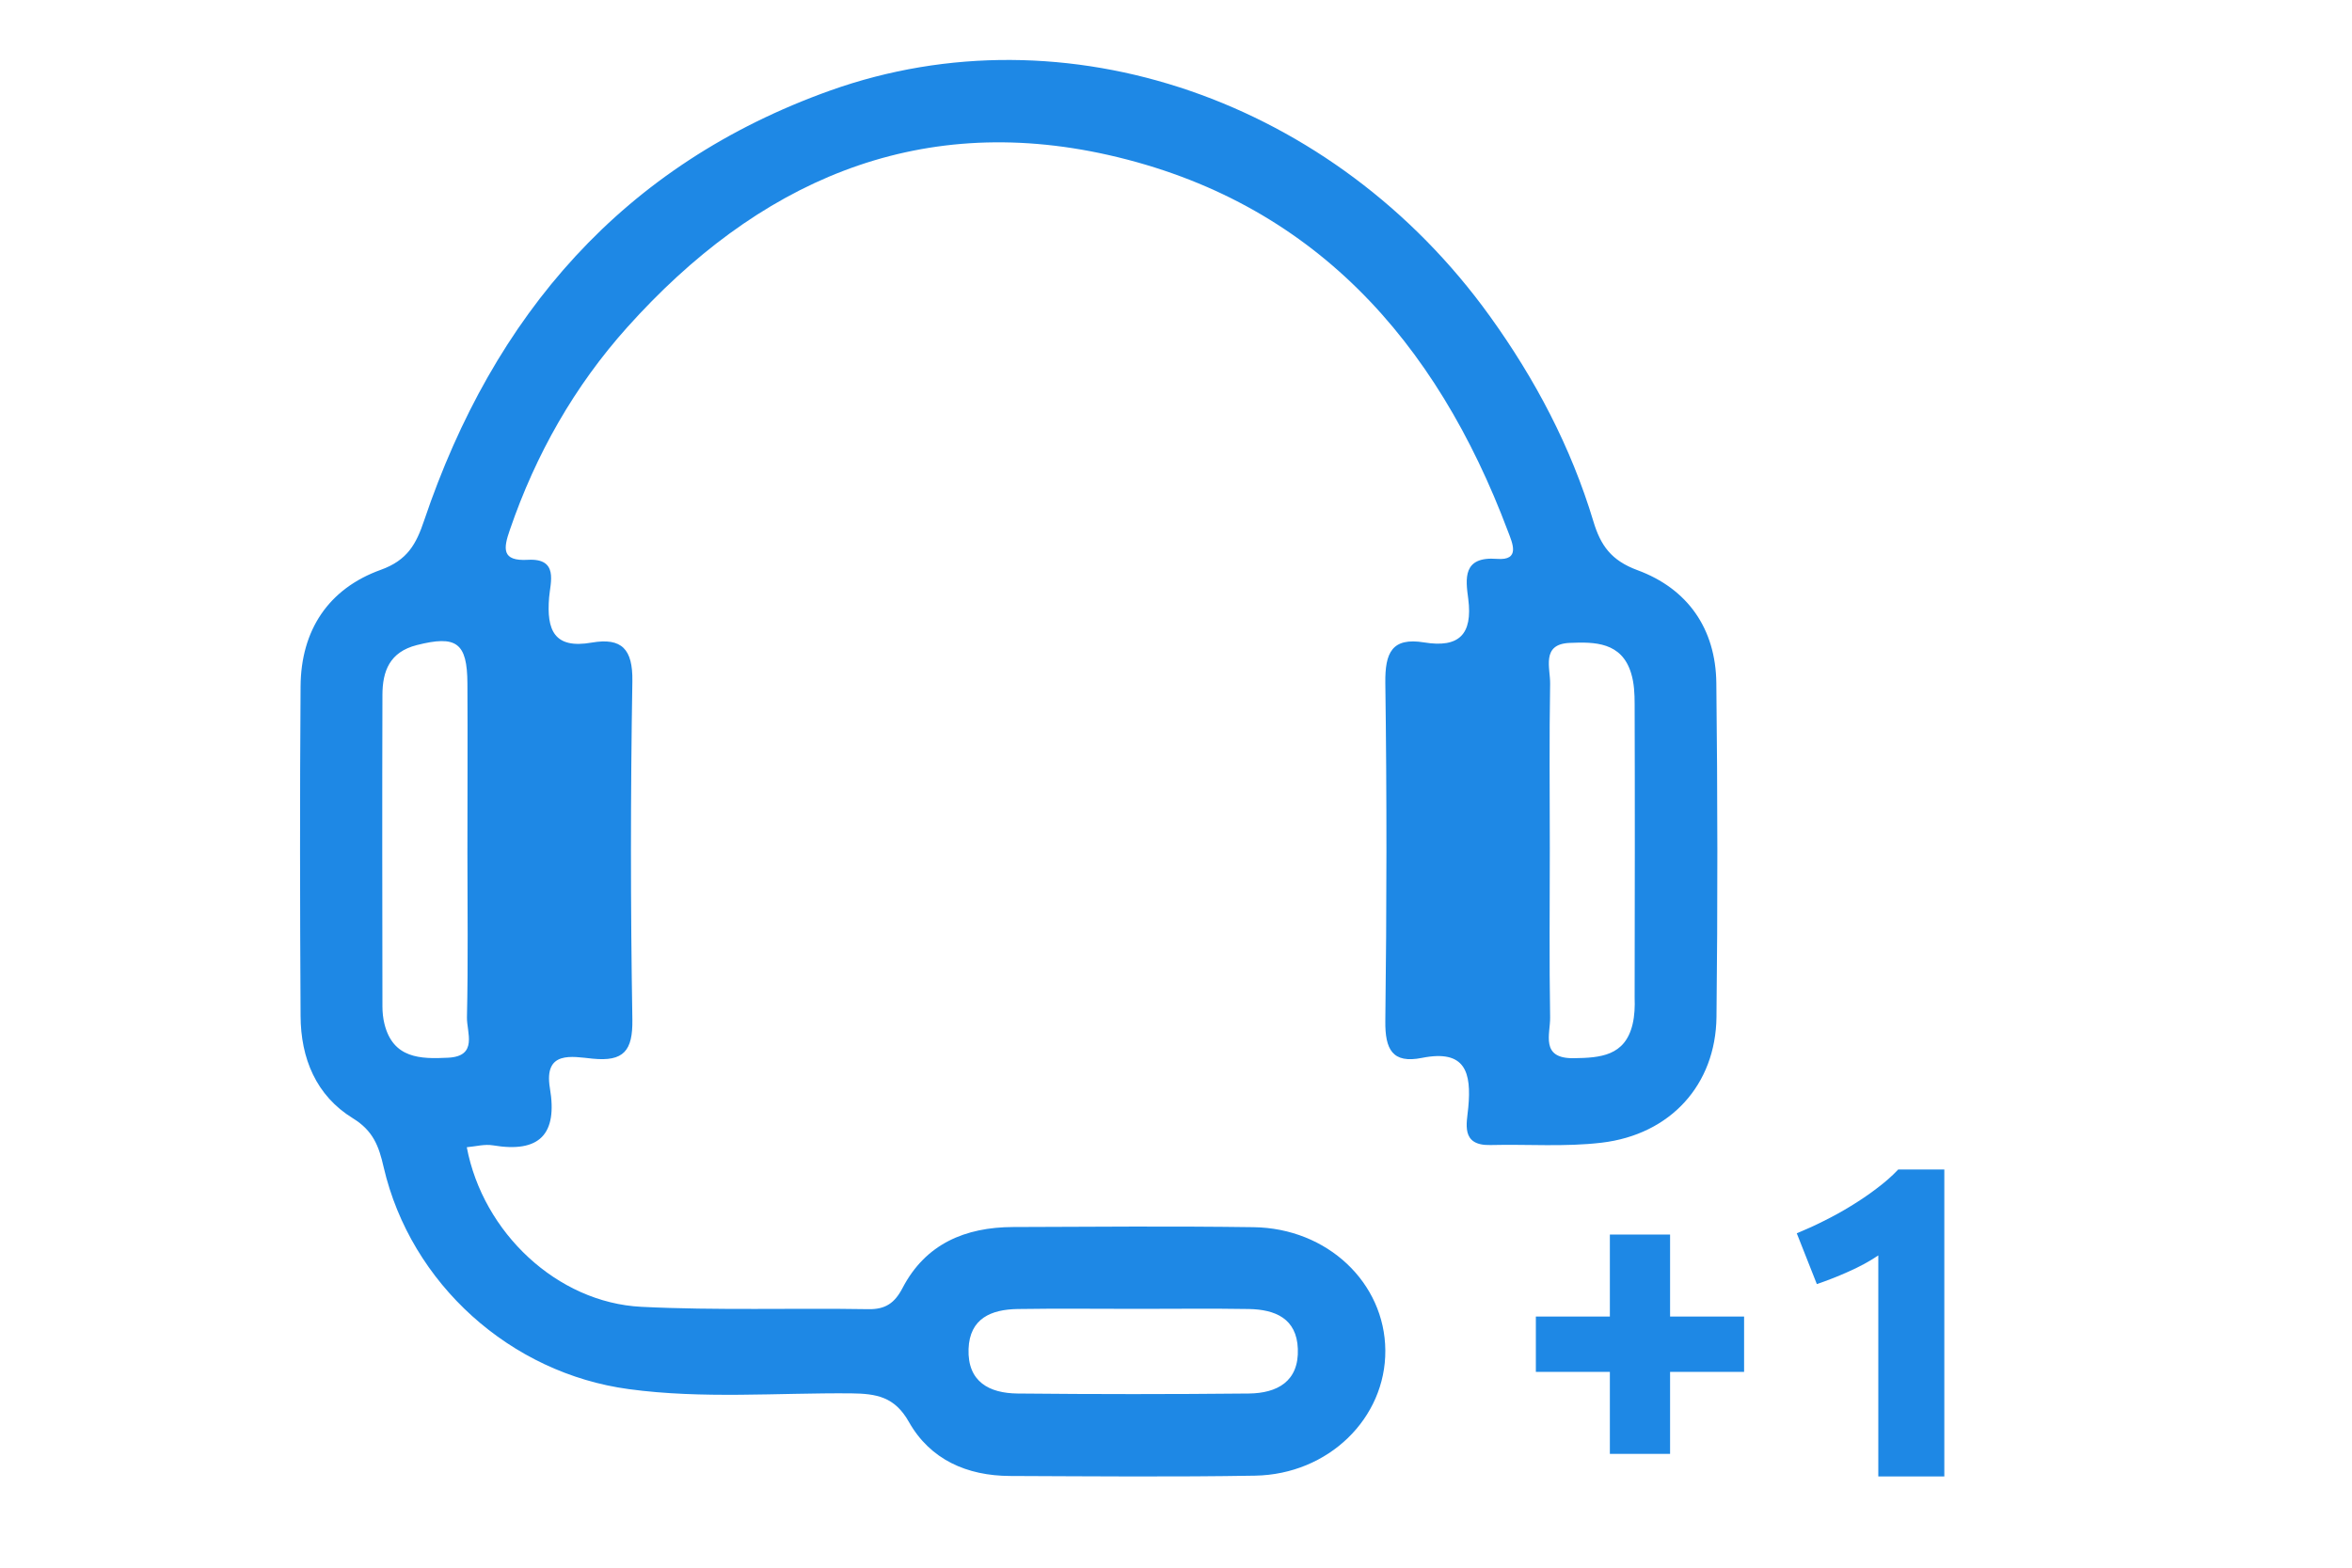 <?xml version="1.0" encoding="utf-8"?>
<!-- Generator: Adobe Illustrator 23.0.4, SVG Export Plug-In . SVG Version: 6.00 Build 0)  -->
<svg version="1.1" id="Calque_1" xmlns="http://www.w3.org/2000/svg" xmlns:xlink="http://www.w3.org/1999/xlink" x="0px" y="0px"
	 viewBox="0 0 150 100" style="enable-background:new 0 0 150 100;" xml:space="preserve">
<style type="text/css">
	.st0{display:none;}
	.st1{display:inline;fill:#1BB6CF;stroke:#1BB7D0;stroke-width:2;stroke-miterlimit:10;}
	.st2{display:inline;}
	.st3{fill:#1EB7D0;}
	.st4{fill:#1BB6CF;}
	.st5{display:inline;fill:#1BB6CF;}
	.st6{fill:#1BB6CF;stroke:#1BB7D0;stroke-width:2;stroke-miterlimit:10;}
	.st7{fill:#1E88E5;}
	.st8{enable-background:new    ;}
</style>
<g id="Calque_1_1_" class="st0">
	<path class="st1" d="M95.65,63.03c-0.17-2.73-1.21-5.07-3.01-7.07c-3.08-3.4-7.02-5.24-11.46-6.15c-0.49-0.1-1.23,0.07-1.21-0.79
		c0.03-1.37-0.34-2.83,0.92-3.94c0.37-0.33,0.59-0.85,0.79-1.31c0.46-1.01,1-1.92,1.78-2.76c1.24-1.33,1.61-3.05,0.99-4.79
		c-0.65-1.81-0.69-3.59-0.14-5.37c0.78-2.55,0.15-4.5-2.12-5.9c-2.27-1.4-4.8-1.77-7.42-1.52c-1.73,0.17-3.27,0.74-4.04,2.5
		c-0.23,0.53-0.76,0.5-1.2,0.61c-1.79,0.46-2.74,1.63-2.99,3.44c-0.21,1.54-0.17,3.08-0.18,4.62c0,0.33,0.14,0.66-0.11,0.99
		c-1.4,1.82-0.68,3.59,0.49,5.04c0.9,1.11,1.57,2.29,2.21,3.53c0.35,0.68,0.86,1.28,1.32,1.89c0.74,0.97,0.39,2.08,0.31,3.09
		c-0.07,0.79-1.04,0.54-1.6,0.66c-3.27,0.7-6.29,1.97-8.96,3.99c-3.08,2.33-5.05,5.31-5.3,9.28c-0.06,0.93,0.17,1.24,1.17,1.24
		c6.39-0.05,12.77-0.03,19.16-0.03c0-0.02,0-0.03,0-0.04c6.47,0,12.95-0.02,19.42,0.03C95.48,64.27,95.71,63.97,95.65,63.03z
		 M91.9,61.89c-5.57-0.05-11.14-0.02-16.71-0.02c0,0.02,0,0.03,0,0.06c-5.57,0-11.14-0.03-16.71,0.03c-1.19,0.01-1.25-0.37-0.89-1.3
		c0.94-2.47,2.66-4.27,4.87-5.62c2.77-1.68,5.75-2.85,9-3.15c1.16-0.11,1.82-0.48,1.56-1.79c-0.1-0.49-0.03-1.03-0.01-1.54
		c0.07-1.78,0.2-3.53-1.47-4.84c-0.64-0.51-0.92-1.42-1.24-2.22c-0.33-0.82-0.35-1.85-1.51-2.18c-0.14-0.04-1.85-1.21,0.16-1.6
		c0.36-0.07,0.16-0.61,0.1-0.93c-0.36-2-0.2-4.01-0.18-6.02c0.01-1.11,0.57-1.82,1.65-1.93c1.01-0.11,1.74-0.61,2.1-1.46
		c0.51-1.19,1.51-1.53,2.58-1.57c1.71-0.07,3.43,0.06,5.02,0.8c1.83,0.85,2.27,1.88,1.66,3.76c-0.48,1.46-0.35,2.96-0.36,4.46
		c-0.01,0.64-0.11,1.28-0.17,1.92c-0.03,0.27-0.23,0.63,0.23,0.73c0.36,0.08,0.87,0.01,0.68,0.62c-0.18,0.59-0.2,1.47-0.92,1.55
		c-0.75,0.07-0.74,0.53-0.92,0.98c-0.61,1.55-1.14,3.15-2.56,4.22c-0.39,0.3-0.39,0.73-0.39,1.17c0,1.46,0.09,2.92-0.03,4.37
		c-0.09,1.18,0.46,1.48,1.46,1.55c3.13,0.25,6.01,1.3,8.67,2.93c2.32,1.42,4.17,3.26,5.19,5.85C93.15,61.62,92.97,61.9,91.9,61.89z"
		/>
	<g class="st2">
		<path class="st3" d="M74.71,91.95c6.58,0,13.17,0.14,19.75-0.07c2.88-0.09,2.53,1.58,2.49,3.31c-0.04,1.63,0.6,3.47-2.34,3.44
			c-13.51-0.11-27.02-0.11-40.53,0c-2.96,0.02-2.25-1.86-2.31-3.47c-0.07-1.76-0.32-3.36,2.52-3.28
			C61.08,92.09,67.9,91.95,74.71,91.95z"/>
		<path class="st4" d="M129.51,12.08c0-7.31-3.69-11.04-11.13-11.05c-29.36-0.04-58.73-0.04-88.09,0
			c-7.43,0.01-11.11,3.74-11.11,11.07c-0.01,20.69-0.01,41.39,0,62.08c0,7.78,3.61,11.38,11.47,11.39c14.57,0.01,29.13,0,43.7,0
			c14.68,0,29.36,0.02,44.05-0.01c7.38-0.01,11.11-3.73,11.11-11.06C129.52,53.69,129.52,32.89,129.51,12.08z M117.6,79.17
			c-14.44,0.02-28.89,0-43.33,0c-14.33,0-28.66,0.01-42.99,0c-4.83,0-5.71-0.87-5.71-5.59c-0.01-20.22-0.01-40.44,0-60.67
			c0-4.59,0.65-5.27,5.18-5.27c29.12-0.01,58.24-0.02,87.36,0c4.3,0,5.01,0.74,5.01,5.08c0.01,20.34,0.01,40.67,0,61.01
			C123.12,78.26,122.21,79.16,117.6,79.17z"/>
		<path class="st4" d="M116.56,17.1c0.02-2.4-0.63-3.13-3.08-3.11c-13.06,0.12-26.11,0.06-39.17,0.06
			c-12.83,0-25.65,0.08-38.47-0.06c-2.75-0.03-3.76,0.5-3.72,3.53c0.17,15.02,0.14,30.04,0.02,45.06c-0.02,2.66,0.62,3.53,3.42,3.51
			c25.88-0.11,51.76-0.1,77.64-0.01c2.5,0.01,3.39-0.52,3.37-3.22C116.44,47.61,116.46,32.35,116.56,17.1z M110.15,56.57
			c0.02,2.32-0.72,2.9-2.95,2.88c-10.98-0.1-21.97-0.05-32.95-0.05c-10.87,0-21.74-0.07-32.61,0.06c-2.41,0.03-3.13-0.64-3.1-3.08
			c0.13-10.98,0.13-21.97,0-32.95c-0.03-2.49,0.74-3.06,3.13-3.05c21.85,0.09,43.71,0.08,65.56,0c2.25-0.01,2.95,0.59,2.93,2.89
			C110.04,34.37,110.04,45.47,110.15,56.57z"/>
	</g>
</g>
<g class="st0">
	<path class="st5" d="M85.53,57.44c-0.02,3.44-0.04,6.89-0.05,10.33c0,1.89-0.64,2.3-2.4,2.29C67.92,70.01,52.74,70,37.58,70.08
		c-1.94,0.01-2.28-0.69-2.27-2.42c0.03-13.29,0.02-26.57-0.11-39.86c-0.02-2.1,0.78-2.41,2.59-2.39c7.63,0.08,15.27,0.03,22.9,0.03
		c7.54,0,15.07,0.06,22.61-0.04c1.98-0.03,2.52,0.58,2.49,2.52c-0.04,2.92-0.06,5.83-0.09,8.74h5.45
		c-0.01-8.04-0.02-16.08-0.04-24.12c-0.01-5.72-3.3-9.18-8.93-9.2C67.7,3.3,53.22,3.3,38.74,3.35c-5.53,0.02-8.85,3.43-8.86,8.93
		c-0.01,12.69,0,25.39,0,38.09c-0.04,0-0.08,0-0.12,0c0,12.5-0.01,24.99,0,37.49c0.01,7.08,3.08,10.12,10.19,10.13
		c13.59,0.01,27.18,0.01,40.76,0c7.44,0,10.52-3.06,10.51-10.45c-0.01-10.03-0.03-20.06-0.04-30.09L85.53,57.44L85.53,57.44z
		 M43.86,8.78C56.15,8.85,68.43,8.79,80.72,8.8c4.05,0,4.52,0.47,4.81,4.56c0.48,6.62,0.48,6.62-6.11,6.62c-6.34,0-12.68,0-19.02,0
		c-7.63,0-15.26-0.06-22.89,0.04c-1.87,0.03-2.33-0.55-2.3-2.36C35.41,8.6,34.56,8.72,43.86,8.78z M81.6,92.47
		c-14.08,0.03-28.15,0.03-42.23,0c-3.02-0.01-4.08-1.13-4.11-4.17c-0.03-3.27,0.15-6.55,0.02-9.81c-0.08-2.05,0.55-2.73,2.66-2.69
		c7.43,0.12,14.87,0.05,22.3,0.05c7.34,0,14.68,0.14,22.01-0.07c2.67-0.08,3.45,0.76,3.35,3.29c-0.12,3.06,0.14,6.14,0.12,9.22
		C85.71,91.26,84.54,92.47,81.6,92.47z"/>
	<g class="st2">
		<path class="st6" d="M92.76,45.96c0.82,0,1.26,0,1.71,0c8.88,0,17.77,0.01,26.65-0.02c1.06,0,1.58,0.14,1.52,1.39
			c-0.05,0.99-0.49,1.01-1.23,1.01c-6.81-0.02-13.62-0.01-20.43-0.01c-2.61,0-5.22,0-7.93,0c0.14,0.56,0.55,0.8,0.85,1.1
			c4.13,4.15,8.25,8.3,12.43,12.4c0.74,0.72,0.54,1.09-0.09,1.65c-0.53,0.47-0.82,0.98-1.62,0.16
			c-5.16-5.28-10.39-10.51-15.64-15.72c-0.65-0.65-0.54-0.97,0.04-1.55c5.22-5.17,10.43-10.35,15.58-15.6
			c0.85-0.87,1.16-0.31,1.75,0.17c0.77,0.62,0.47,0.99-0.08,1.54C101.85,36.86,97.46,41.27,92.76,45.96z"/>
	</g>
	<circle class="st5" cx="62.17" cy="84.5" r="3.5"/>
</g>
<g id="Calque_3">
	<path class="st7" d="M109.46,43.57c-0.04-3.47-1.83-6.02-5.03-7.2c-1.68-0.62-2.35-1.58-2.81-3.11c-1.43-4.75-3.72-9.09-6.61-13.1
		C85.1,6.39,67.97,0.42,52.96,5.77C39.74,10.49,31.48,20.09,27.05,33.2c-0.5,1.49-1.06,2.54-2.77,3.15
		c-3.33,1.2-5.09,3.85-5.11,7.44c-0.05,7-0.04,14.01,0,21.01c0.01,2.71,0.99,5.09,3.33,6.53c1.3,0.8,1.66,1.77,1.97,3.13
		C26.2,81.9,32.57,87.6,40.1,88.61c4.72,0.64,9.45,0.23,14.18,0.27c1.62,0.02,2.78,0.21,3.69,1.83c1.36,2.4,3.7,3.43,6.45,3.44
		c5.21,0.02,10.41,0.07,15.62-0.02c4.69-0.08,8.34-3.67,8.31-7.99c-0.03-4.31-3.69-7.8-8.41-7.86c-5.11-0.07-10.22-0.03-15.33-0.01
		c-3.05,0.01-5.58,1.07-7.05,3.89c-0.5,0.96-1.09,1.37-2.18,1.35c-4.83-0.08-9.66,0.09-14.48-0.15c-5.37-0.27-10.1-4.74-11.13-10.18
		c0.57-0.05,1.14-0.21,1.67-0.12c2.97,0.5,4.13-0.7,3.63-3.65c-0.4-2.42,1.42-2.01,2.72-1.88c1.99,0.2,2.57-0.5,2.54-2.5
		c-0.12-7.19-0.12-14.39,0-21.58c0.03-2.04-0.67-2.79-2.59-2.46c-2.4,0.42-2.89-0.79-2.72-2.88c0.08-0.96,0.62-2.51-1.35-2.4
		c-1.69,0.1-1.57-0.72-1.15-1.92c1.65-4.81,4.11-9.15,7.49-12.92c8.23-9.18,18.34-13.77,30.69-10.98c13.02,2.95,20.9,11.84,25.47,24
		c0.28,0.74,0.82,1.88-0.7,1.76c-2.21-0.17-2,1.28-1.83,2.56c0.29,2.27-0.6,3.13-2.81,2.77c-2.07-0.34-2.5,0.67-2.48,2.57
		c0.1,7.19,0.09,14.39,0,21.58c-0.02,1.81,0.45,2.73,2.34,2.35c2.77-0.55,3.16,0.92,2.95,3.17c-0.09,1-0.51,2.44,1.42,2.39
		c2.36-0.06,4.75,0.13,7.09-0.15c4.38-0.52,7.27-3.69,7.32-8.02C109.55,57.77,109.54,50.67,109.46,43.57z M64.89,83.5
		c2.55-0.04,5.11-0.01,7.66-0.01c2.36,0,4.73-0.03,7.1,0.01c1.67,0.03,3.05,0.6,3.12,2.54c0.08,2.08-1.32,2.83-3.12,2.85
		c-4.92,0.05-9.84,0.05-14.76,0c-1.79-0.02-3.19-0.74-3.12-2.84C61.84,84.09,63.22,83.53,64.89,83.5z M28.57,67.47
		c-1.76,0.09-3.5,0.05-4.05-2.15c-0.09-0.36-0.13-0.75-0.13-1.12c-0.01-6.62-0.02-13.24,0-19.86c0-1.53,0.46-2.75,2.19-3.19
		c2.52-0.64,3.22-0.17,3.23,2.46c0.02,3.59,0,7.19,0,10.78c0,3.5,0.05,7-0.03,10.5C29.76,65.85,30.51,67.38,28.57,67.47z
		 M104.12,65.33c-0.48,2.03-2.06,2.15-3.76,2.17c-2.15,0.03-1.48-1.55-1.5-2.61c-0.06-3.59-0.02-7.19-0.02-10.78
		c0-3.5-0.04-7,0.02-10.49c0.02-1-0.59-2.53,1.24-2.61c1.6-0.07,3.33-0.06,3.93,1.95c0.19,0.62,0.22,1.3,0.22,1.96
		c0.02,6.24,0.01,12.48,0,18.72C104.27,64.2,104.25,64.78,104.12,65.33z"/>
	<g class="st8">
		<path class="st7" d="M97.95,83.98h4.72v-5.23h3.84v5.23h4.72v3.53h-4.72v5.23h-3.84v-5.23h-4.72V83.98z"/>
		<path class="st7" d="M114.59,78.67c0.55-0.23,1.12-0.48,1.71-0.78c0.59-0.29,1.17-0.61,1.74-0.96s1.11-0.71,1.62-1.1
			c0.52-0.39,0.99-0.79,1.4-1.23H124v19.58h-4.21v-14.1c-0.56,0.38-1.19,0.72-1.89,1.03c-0.69,0.31-1.38,0.58-2.03,0.8L114.59,78.67
			z"/>
	</g>
</g>
</svg>
